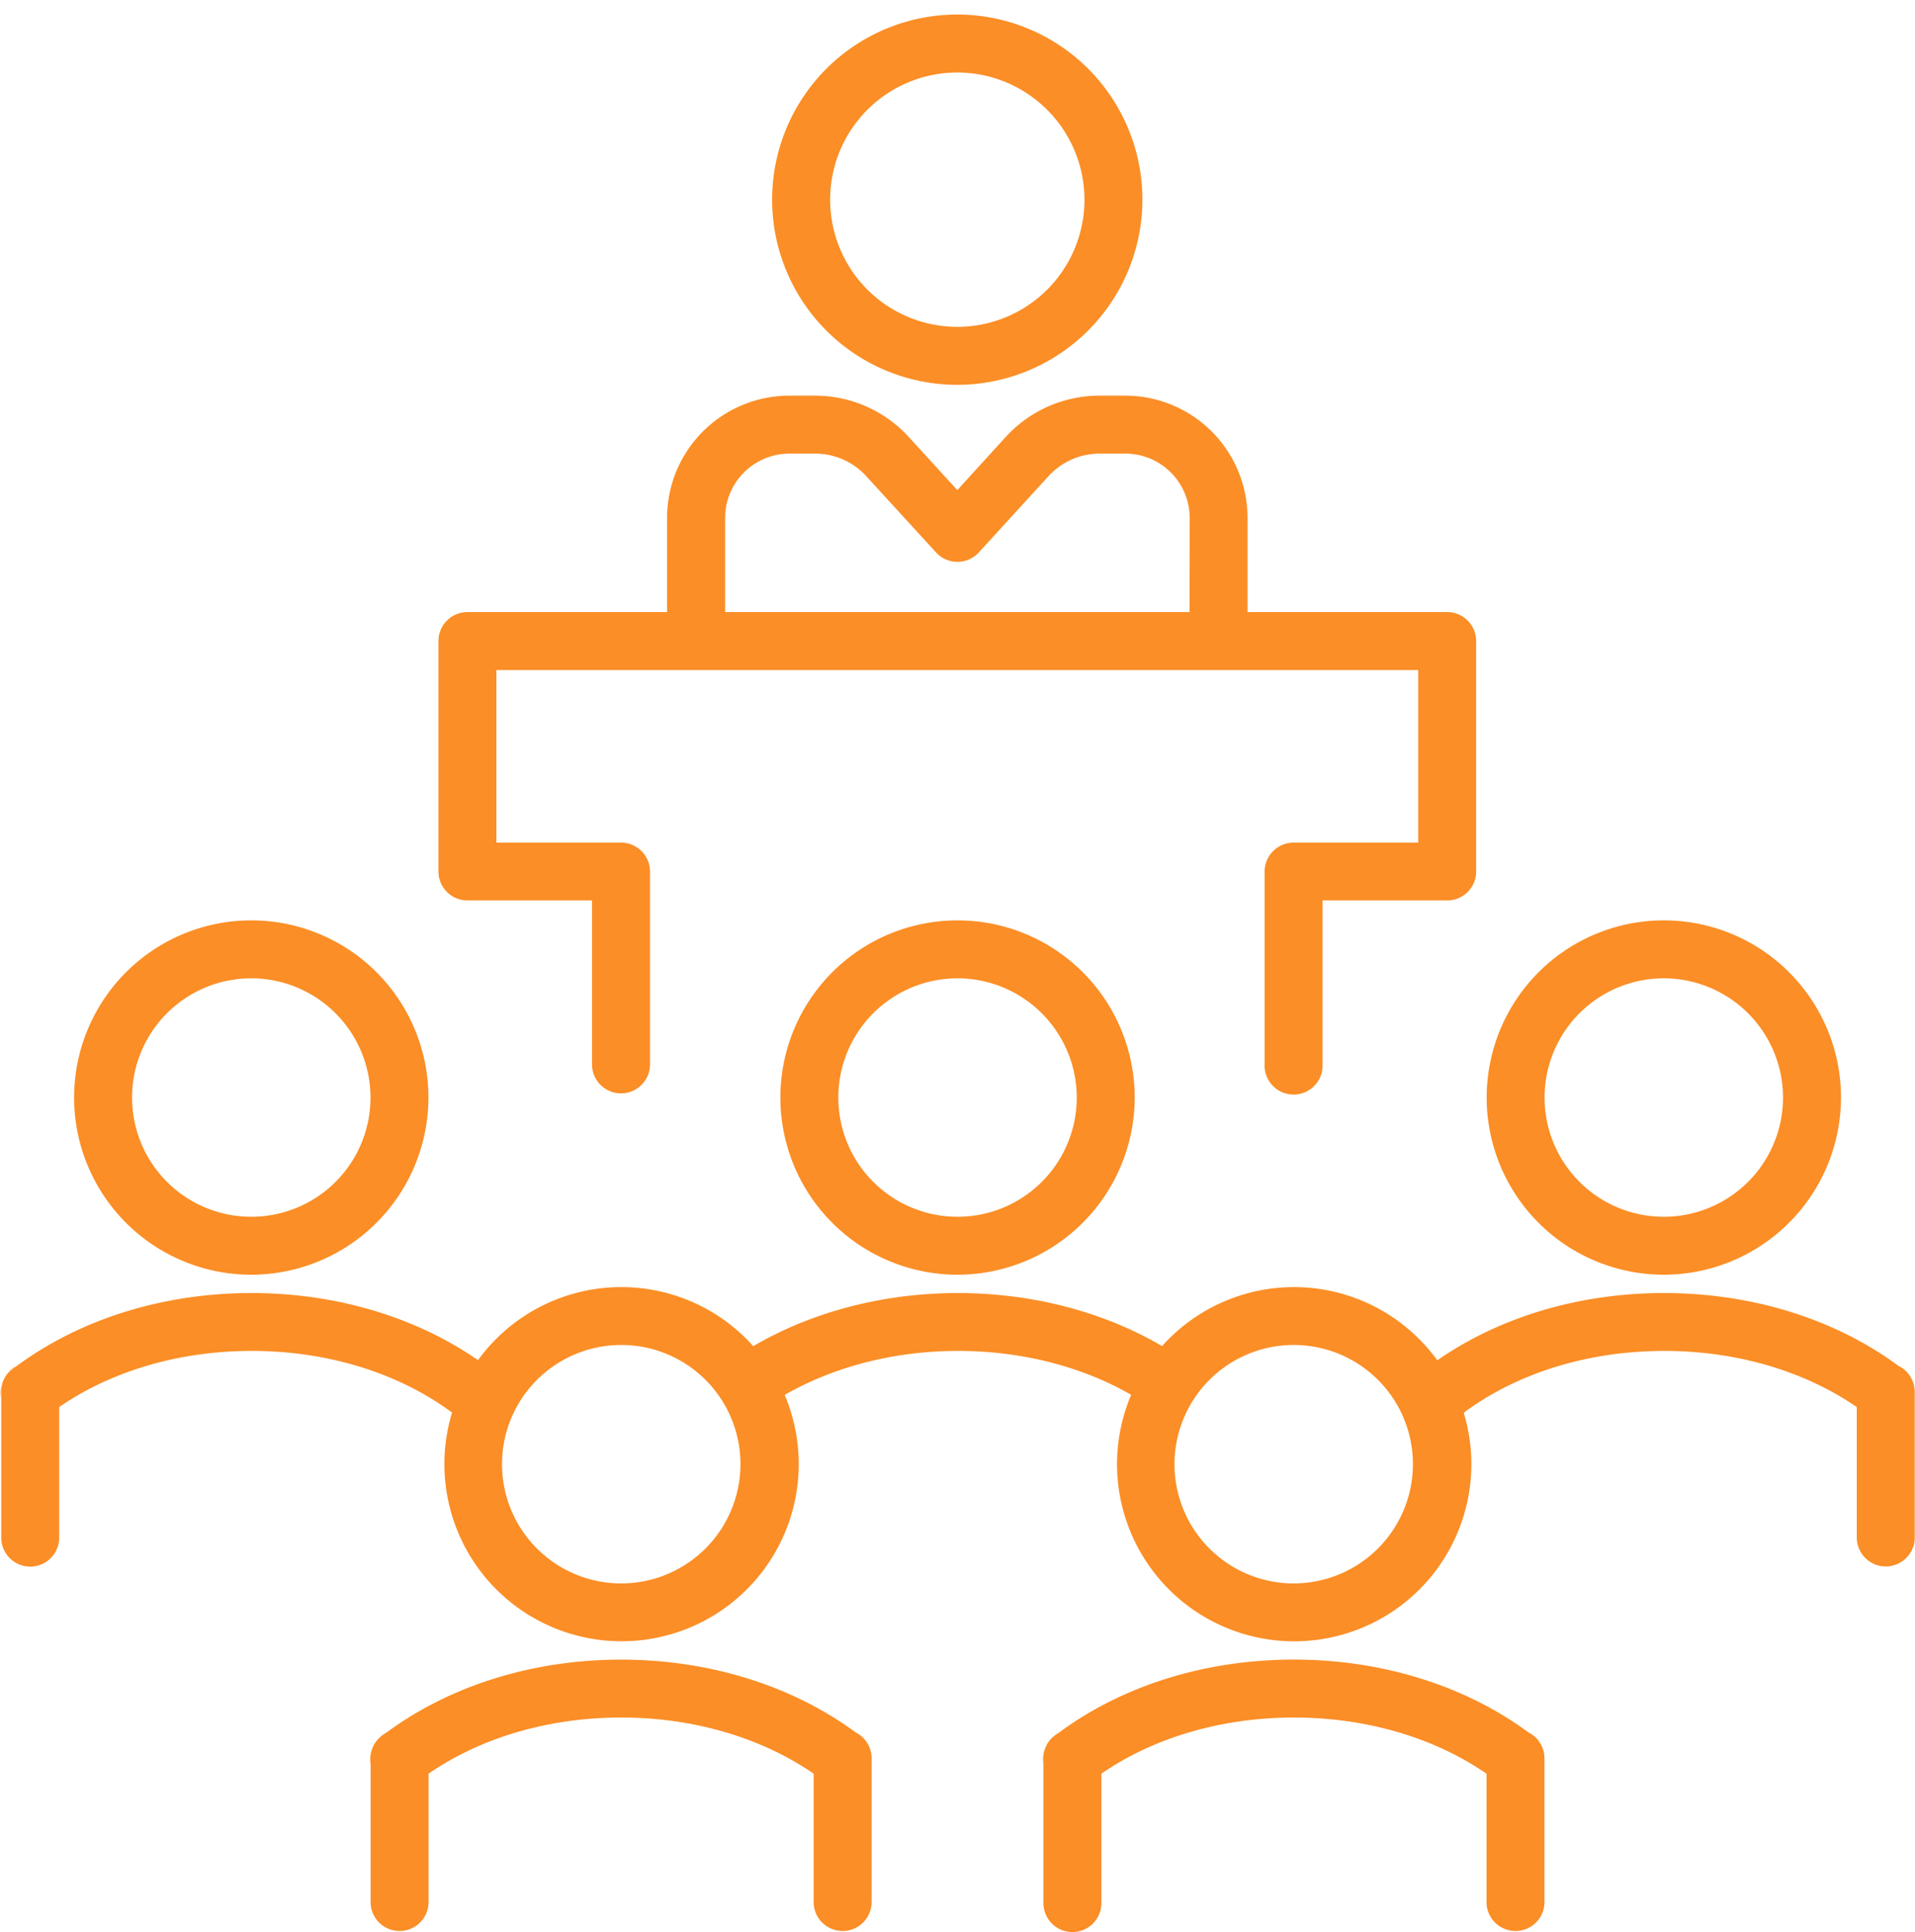 <?xml version="1.0" encoding="UTF-8" standalone="no"?><svg xmlns="http://www.w3.org/2000/svg" xmlns:xlink="http://www.w3.org/1999/xlink" fill="#000000" height="503.8" preserveAspectRatio="xMidYMid meet" version="1" viewBox="-0.1 -3.8 499.4 503.8" width="499.4" zoomAndPan="magnify"><g fill="#fb8e26"><g id="change1_3"><path d="M65.43,328.6a46.2,46.2,0,1,1,46.2-46.2A46.25,46.25,0,0,1,65.43,328.6Zm0-77.29A31.09,31.09,0,1,0,96.52,282.4,31.13,31.13,0,0,0,65.43,251.31Z"/></g><g id="change1_4"><path d="M.38,357.1c-.06.21-.11.44-.15.65s-.07.44-.09.67,0,.46,0,.69v1.55A7.3,7.3,0,0,1,.38,357.1Z"/></g><g id="change1_2"><path d="M495,352.38l0,0c-16.62-12.28-38.27-19-61.16-19-22,0-42.8,6.2-59.12,17.54a46.14,46.14,0,0,0-71.77-3.71c-15.34-9-34-13.83-53.3-13.83s-38,4.88-53.31,13.85a46.16,46.16,0,0,0-71.78,3.65c-16.33-11.31-37.13-17.5-59.08-17.5-22.92,0-44.59,6.74-61.19,19-.45.32-.87.64-1.3,1a7.66,7.66,0,0,0-2,2.33,8.24,8.24,0,0,0-.35.81c0,.11-.09.23-.12.34a.84.84,0,0,0-.05.17l0,.11c-.06.21-.11.44-.15.65s-.07.44-.09.67,0,.46,0,.69v37.73a7.56,7.56,0,1,0,15.11,0V363.1c13.76-9.46,31.43-14.63,50.21-14.63,19.71,0,38.21,5.7,52.24,16.08a46.2,46.2,0,1,0,86.74-4.6c12.94-7.44,28.74-11.48,45.19-11.48s32.23,4,45.17,11.45a46.2,46.2,0,1,0,86.73,4.67c14-10.41,32.55-16.12,52.29-16.12,18.77,0,36.44,5.18,50.21,14.64v33.73a7.56,7.56,0,1,0,15.11,0V359.11A7.52,7.52,0,0,0,495,352.38ZM161.88,409.1A31.09,31.09,0,1,1,193,378,31.12,31.12,0,0,1,161.88,409.1Zm175.4,0A31.09,31.09,0,1,1,368.37,378,31.13,31.13,0,0,1,337.28,409.1Z"/><path d="M4.24,352.37c-.45.32-.87.64-1.3,1a7.66,7.66,0,0,0-2,2.33A7.54,7.54,0,0,1,4.24,352.37Z"/></g><g id="change1_5"><path d="M249.61,328.6a46.2,46.2,0,1,1,46.2-46.2A46.25,46.25,0,0,1,249.61,328.6Zm0-77.29A31.09,31.09,0,1,0,280.7,282.4,31.13,31.13,0,0,0,249.61,251.31Z"/></g><g id="change1_6"><path d="M433.79,328.6A46.2,46.2,0,1,1,480,282.4,46.25,46.25,0,0,1,433.79,328.6Zm0-77.29a31.09,31.09,0,1,0,31.09,31.09A31.12,31.12,0,0,0,433.79,251.31Z"/></g><g><g><g id="change1_1"><path d="M97.38,451.27a7.5,7.5,0,0,0-.83,3.44v1.54A7.6,7.6,0,0,1,97.38,451.27Z"/></g><g id="change1_11"><path d="M100.72,448c-.45.32-.89.65-1.33,1a7.52,7.52,0,0,0-2,2.3A7.48,7.48,0,0,1,100.72,448Z"/><path d="M227.2,454.71v37.74a7.56,7.56,0,0,1-15.11,0V458.71c-13.76-9.46-31.45-14.64-50.21-14.64s-36.47,5.17-50.22,14.64v33.74a7.56,7.56,0,0,1-15.11,0V454.71a7.5,7.5,0,0,1,.83-3.44h0a7.52,7.52,0,0,1,2-2.3c.44-.35.88-.68,1.33-1,16.6-12.26,38.25-19,61.16-19s44.59,6.74,61.19,19A7.52,7.52,0,0,1,227.2,454.71Z"/></g></g><g><g id="change1_10"><path d="M272.9,451.18a7.37,7.37,0,0,0-.89,3.53v1.54A7.51,7.51,0,0,1,272.9,451.18Z"/></g><g id="change1_9"><path d="M276.15,448c-.44.31-.87.64-1.31,1a7.49,7.49,0,0,0-1.91,2.15A7.43,7.43,0,0,1,276.15,448Z"/><path d="M402.67,454.71v37.74a7.56,7.56,0,0,1-15.11,0V458.71c-13.77-9.46-31.44-14.64-50.22-14.64s-36.46,5.17-50.21,14.63v33.75a7.56,7.56,0,0,1-15.12,0V454.71a7.37,7.37,0,0,1,.89-3.53.09.09,0,0,1,0-.07,7.49,7.49,0,0,1,1.91-2.15c.44-.34.87-.67,1.31-1,16.62-12.28,38.27-19,61.19-19s44.59,6.74,61.2,19A7.52,7.52,0,0,1,402.67,454.71Z"/></g></g></g><g id="change1_7"><path d="M249.55,96.55a48.28,48.28,0,1,1,48.27-48.28A48.33,48.33,0,0,1,249.55,96.55Zm0-81.44a33.16,33.16,0,1,0,33.16,33.16A33.2,33.2,0,0,0,249.55,15.11Z"/></g><g id="change1_8"><path d="M377.3,155.81H325.24V131.25a31.91,31.91,0,0,0-31.88-31.88h-6.77a33.13,33.13,0,0,0-24.39,10.75L249.55,124l-12.64-13.83A33.17,33.17,0,0,0,212.5,99.37h-6.77a31.91,31.91,0,0,0-31.87,31.88v24.56H121.8a7.56,7.56,0,0,0-7.56,7.56v60.11A7.55,7.55,0,0,0,121.8,231h32.49v42.75a7.56,7.56,0,1,0,15.12,0V223.48a7.57,7.57,0,0,0-7.56-7.56h-32.5v-45H369.74v45H337.25a7.57,7.57,0,0,0-7.56,7.56v50.31a7.56,7.56,0,1,0,15.11,0V231h32.5a7.55,7.55,0,0,0,7.56-7.56V163.37A7.56,7.56,0,0,0,377.3,155.81Zm-67.18,0H189V131.25a16.77,16.77,0,0,1,16.75-16.76h6.77a18,18,0,0,1,13.25,5.84L244,140.25a7.56,7.56,0,0,0,11.16,0l18.21-19.92a18,18,0,0,1,13.25-5.84h6.77a16.78,16.78,0,0,1,16.76,16.76Z"/></g></g></svg>